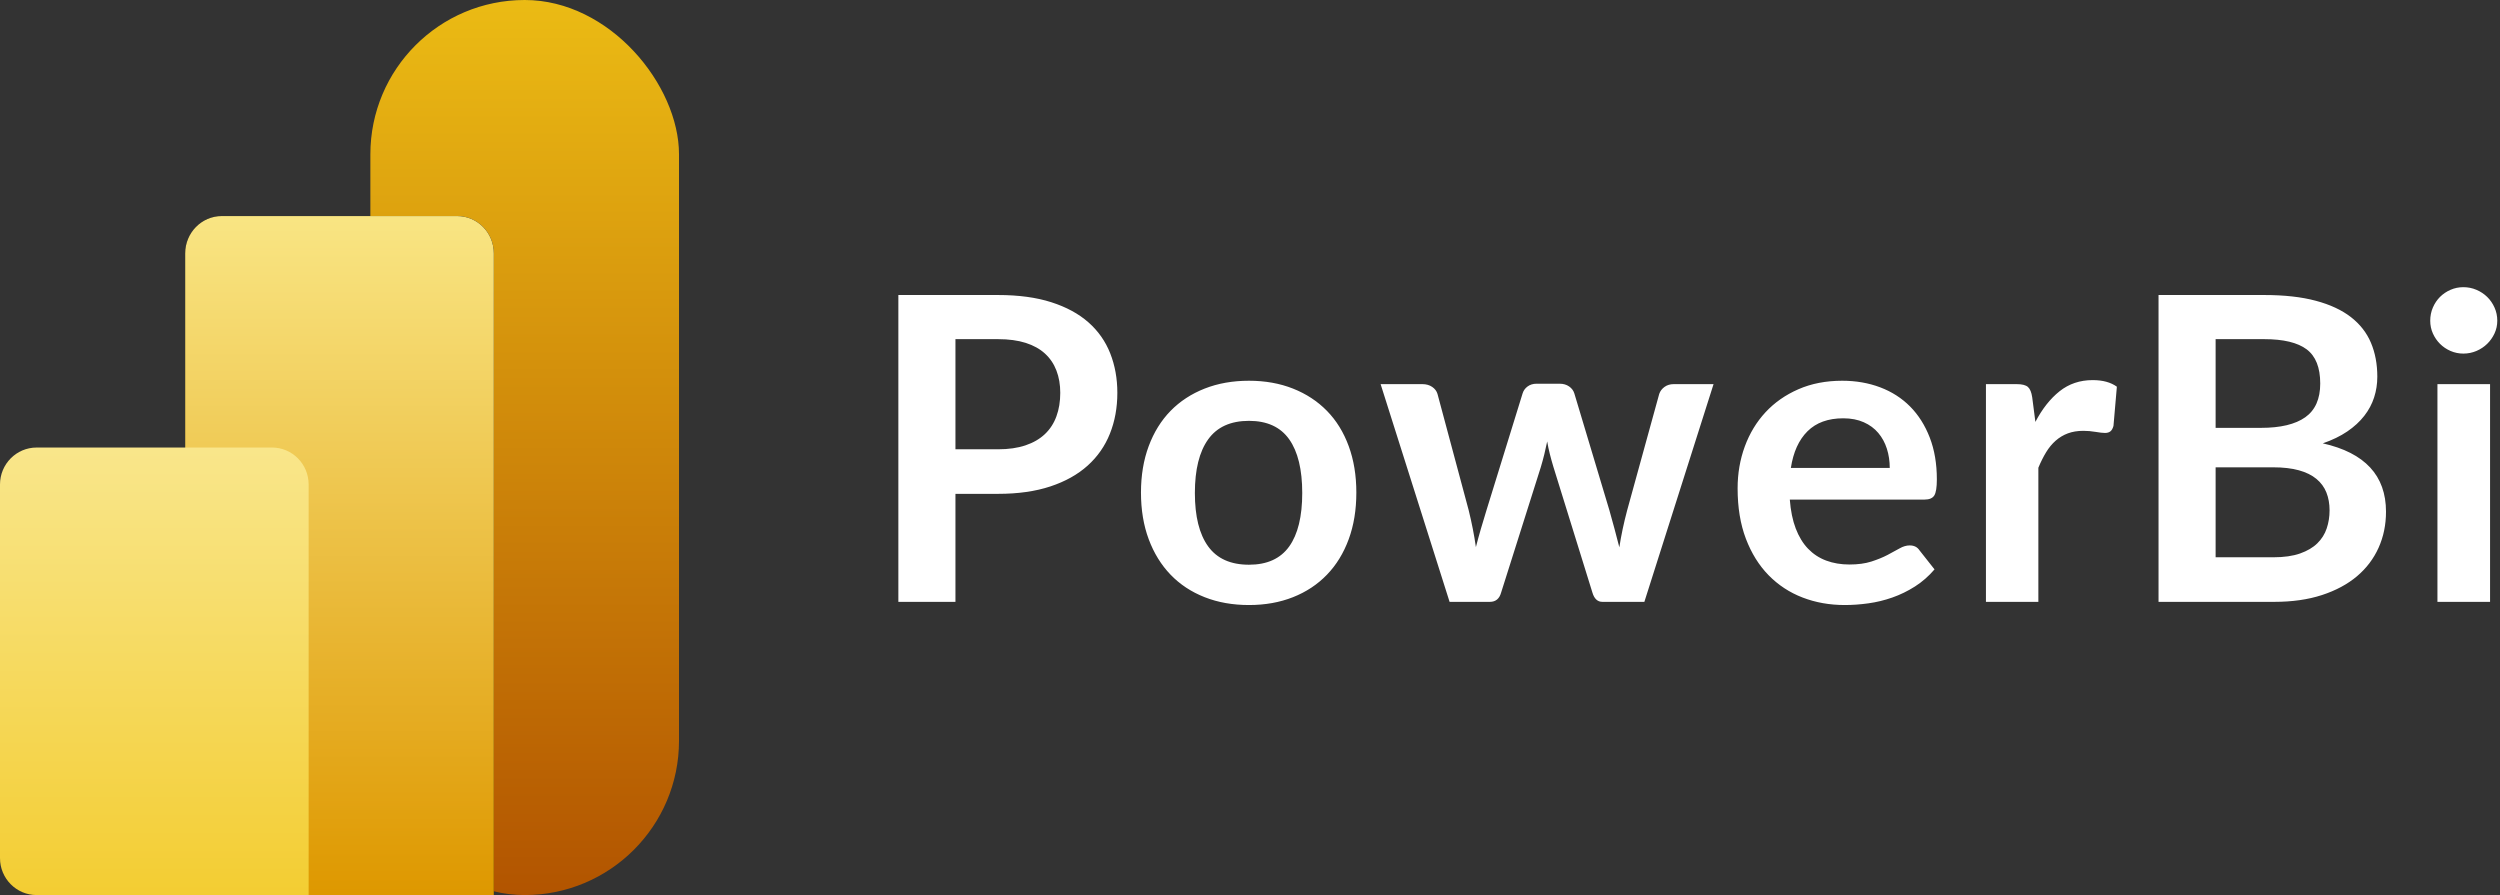 <?xml version="1.0" encoding="UTF-8"?>
<svg width="162px" height="58px" viewBox="0 0 162 58" version="1.1" xmlns="http://www.w3.org/2000/svg" xmlns:xlink="http://www.w3.org/1999/xlink">
    <rect x="0" y="0" width="162" height="58" fill="#333333" stroke="none"/>
    <title>Group 22</title>
    <defs>
        <linearGradient x1="50%" y1="0%" x2="50%" y2="100%" id="linearGradient-1">
            <stop stop-color="#EBBB14" offset="0%"></stop>
            <stop stop-color="#B25400" offset="100%"></stop>
        </linearGradient>
        <linearGradient x1="50%" y1="0%" x2="50%" y2="100%" id="linearGradient-2">
            <stop stop-color="#F9E583" offset="0%"></stop>
            <stop stop-color="#DE9800" offset="100%"></stop>
        </linearGradient>
        <linearGradient x1="50%" y1="0%" x2="50%" y2="100%" id="linearGradient-3">
            <stop stop-color="#F9E68B" offset="0%"></stop>
            <stop stop-color="#F3CD32" offset="100%"></stop>
        </linearGradient>
    </defs>
    <g id="Page-1" stroke="none" stroke-width="1" fill="none" fill-rule="evenodd">
        <g id="Desktop-HD" transform="translate(-910, -5788)">
            <g id="Group-22" transform="translate(910, 5788)">
                <g id="New_Power_BI_Logo">
                    <rect id="Rectangle" fill="url(#linearGradient-1)" fill-rule="nonzero" x="24" y="0" width="20" height="58" rx="10"></rect>
                    <g id="Combined-Shape" transform="translate(12, 14)">
                        <g id="path-3-link" fill="#000000" fill-rule="nonzero">
                            <path d="M20,41.581 L20,44 L17.626,44 L2.374,44 C1.063,44 0,42.917 0,41.581 L0,2.419 C0,1.083 1.063,0 2.374,0 L17.626,0 C18.937,0 20,1.083 20,2.419 L20,41.581 Z" id="path-3"></path>
                        </g>
                        <g id="path-3-link" fill="url(#linearGradient-2)">
                            <path d="M20,41.581 L20,44 L17.626,44 L2.374,44 C1.063,44 0,42.917 0,41.581 L0,2.419 C0,1.083 1.063,0 2.374,0 L17.626,0 C18.937,0 20,1.083 20,2.419 L20,41.581 Z" id="path-3"></path>
                        </g>
                    </g>
                    <path d="M20,55.606 L20,58 L17.626,58 L2.374,58 C1.063,58 0,56.928 0,55.606 L0,31.394 C0,30.072 1.063,29 2.374,29 L17.626,29 C18.937,29 20,30.072 20,31.394 L20,55.606 Z" id="Combined-Shape" fill="url(#linearGradient-3)" fill-rule="nonzero"></path>
                </g>
                <path d="M61.913,39 L61.913,32.001 L64.676,32.001 C65.969,32.001 67.099,31.841 68.066,31.52 C69.033,31.199 69.837,30.75 70.479,30.172 C71.12,29.595 71.602,28.905 71.922,28.103 C72.243,27.301 72.404,26.419 72.404,25.456 C72.404,24.53 72.25,23.678 71.943,22.899 C71.636,22.12 71.166,21.45 70.534,20.891 C69.901,20.332 69.099,19.897 68.127,19.585 C67.156,19.273 66.005,19.117 64.676,19.117 L64.676,19.117 L58.214,19.117 L58.214,39 L61.913,39 Z M64.676,29.114 L61.913,29.114 L61.913,21.977 L64.676,21.977 C65.364,21.977 65.96,22.058 66.464,22.218 C66.968,22.379 67.385,22.61 67.715,22.913 C68.045,23.215 68.293,23.582 68.457,24.012 C68.623,24.443 68.705,24.925 68.705,25.456 C68.705,26.015 68.623,26.522 68.457,26.976 C68.293,27.429 68.043,27.814 67.708,28.131 C67.374,28.447 66.954,28.69 66.45,28.859 C65.946,29.029 65.355,29.114 64.676,29.114 L64.676,29.114 Z M80.934,39.206 C81.979,39.206 82.93,39.037 83.787,38.697 C84.644,38.358 85.377,37.873 85.987,37.24 C86.597,36.608 87.066,35.842 87.396,34.944 C87.726,34.045 87.891,33.037 87.891,31.919 C87.891,30.81 87.726,29.806 87.396,28.907 C87.066,28.009 86.597,27.248 85.987,26.625 C85.377,26.002 84.644,25.52 83.787,25.181 C82.93,24.842 81.979,24.672 80.934,24.672 C79.88,24.672 78.922,24.842 78.06,25.181 C77.199,25.52 76.463,26.002 75.853,26.625 C75.244,27.248 74.772,28.009 74.437,28.907 C74.102,29.806 73.935,30.81 73.935,31.919 C73.935,33.037 74.102,34.045 74.437,34.944 C74.772,35.842 75.244,36.608 75.853,37.24 C76.463,37.873 77.199,38.358 78.06,38.697 C78.922,39.037 79.88,39.206 80.934,39.206 Z M80.934,36.594 C79.742,36.594 78.86,36.197 78.287,35.404 C77.714,34.611 77.428,33.459 77.428,31.946 C77.428,30.434 77.714,29.276 78.287,28.474 C78.86,27.672 79.742,27.271 80.934,27.271 C82.107,27.271 82.976,27.67 83.54,28.468 C84.103,29.265 84.385,30.425 84.385,31.946 C84.385,33.468 84.103,34.623 83.54,35.411 C82.976,36.2 82.107,36.594 80.934,36.594 Z M96.545,39 C96.921,39 97.164,38.798 97.274,38.395 L97.274,38.395 L99.845,30.269 C99.928,29.994 100.003,29.716 100.072,29.437 C100.141,29.157 100.203,28.88 100.258,28.605 C100.304,28.88 100.361,29.153 100.43,29.423 C100.498,29.694 100.574,29.966 100.657,30.241 L100.657,30.241 L103.187,38.395 C103.306,38.798 103.521,39 103.833,39 L103.833,39 L106.555,39 L111.038,24.892 L108.453,24.892 C108.224,24.892 108.027,24.952 107.862,25.071 C107.697,25.19 107.582,25.342 107.518,25.525 L107.518,25.525 L105.442,33.06 C105.222,33.885 105.052,34.687 104.933,35.466 C104.832,35.072 104.729,34.676 104.623,34.277 C104.518,33.878 104.406,33.472 104.287,33.06 L104.287,33.06 L102.018,25.497 C101.963,25.314 101.851,25.163 101.681,25.044 C101.511,24.925 101.307,24.865 101.069,24.865 L101.069,24.865 L99.57,24.865 C99.341,24.865 99.146,24.925 98.986,25.044 C98.826,25.163 98.718,25.314 98.663,25.497 L98.663,25.497 L96.325,33.06 C96.197,33.472 96.076,33.876 95.961,34.27 C95.846,34.664 95.739,35.058 95.638,35.453 C95.583,35.058 95.516,34.664 95.438,34.27 C95.361,33.876 95.271,33.472 95.17,33.06 L95.17,33.06 L93.149,25.525 C93.094,25.342 92.98,25.19 92.805,25.071 C92.631,24.952 92.42,24.892 92.173,24.892 L92.173,24.892 L89.464,24.892 L93.933,39 L96.545,39 Z M119.541,39.206 C120.036,39.206 120.547,39.17 121.074,39.096 C121.601,39.023 122.119,38.897 122.627,38.718 C123.136,38.539 123.624,38.301 124.092,38.003 C124.559,37.705 124.981,37.336 125.357,36.896 L125.357,36.896 L124.381,35.659 C124.243,35.448 124.032,35.343 123.748,35.343 C123.537,35.343 123.319,35.407 123.095,35.535 C122.87,35.663 122.609,35.805 122.311,35.961 C122.013,36.117 121.665,36.259 121.266,36.388 C120.867,36.516 120.393,36.58 119.843,36.58 C119.293,36.58 118.791,36.495 118.337,36.326 C117.884,36.156 117.492,35.899 117.162,35.556 C116.832,35.212 116.566,34.776 116.364,34.249 C116.163,33.722 116.034,33.097 115.979,32.373 L115.979,32.373 L124.711,32.373 C125.022,32.373 125.233,32.283 125.343,32.104 C125.453,31.926 125.508,31.58 125.508,31.066 C125.508,30.049 125.354,29.144 125.047,28.351 C124.74,27.558 124.316,26.889 123.776,26.343 C123.235,25.798 122.588,25.383 121.837,25.099 C121.085,24.815 120.265,24.672 119.376,24.672 C118.321,24.672 117.375,24.856 116.536,25.223 C115.697,25.589 114.987,26.086 114.405,26.714 C113.823,27.342 113.376,28.08 113.064,28.928 C112.753,29.776 112.597,30.681 112.597,31.644 C112.597,32.881 112.776,33.97 113.133,34.909 C113.491,35.849 113.981,36.637 114.604,37.274 C115.228,37.911 115.961,38.393 116.804,38.718 C117.648,39.044 118.56,39.206 119.541,39.206 Z M122.456,30.324 L116.048,30.324 C116.204,29.297 116.564,28.504 117.127,27.945 C117.691,27.386 118.463,27.106 119.444,27.106 C119.948,27.106 120.391,27.191 120.771,27.361 C121.152,27.53 121.466,27.762 121.713,28.055 C121.961,28.348 122.146,28.69 122.27,29.079 C122.394,29.469 122.456,29.884 122.456,30.324 L122.456,30.324 Z M132.086,39 L132.086,30.31 C132.242,29.934 132.409,29.6 132.588,29.306 C132.766,29.013 132.973,28.763 133.206,28.557 C133.44,28.351 133.704,28.192 133.997,28.082 C134.29,27.973 134.625,27.918 135.001,27.918 C135.257,27.918 135.521,27.94 135.791,27.986 C136.062,28.032 136.266,28.055 136.403,28.055 C136.55,28.055 136.667,28.021 136.754,27.952 C136.841,27.883 136.907,27.766 136.953,27.601 L136.953,27.601 L137.173,25.058 C136.779,24.773 136.257,24.631 135.606,24.631 C134.781,24.631 134.066,24.872 133.461,25.353 C132.856,25.834 132.333,26.497 131.893,27.34 L131.893,27.34 L131.687,25.745 C131.641,25.424 131.549,25.202 131.412,25.078 C131.274,24.954 131.032,24.892 130.683,24.892 L130.683,24.892 L128.689,24.892 L128.689,39 L132.086,39 Z M147.381,39 C148.536,39 149.563,38.853 150.461,38.56 C151.359,38.267 152.115,37.861 152.73,37.343 C153.344,36.825 153.811,36.209 154.132,35.494 C154.453,34.779 154.613,34 154.613,33.156 C154.613,30.819 153.248,29.343 150.516,28.729 C151.13,28.518 151.659,28.261 152.104,27.959 C152.549,27.656 152.915,27.319 153.204,26.948 C153.493,26.577 153.706,26.178 153.843,25.752 C153.981,25.326 154.05,24.879 154.05,24.411 C154.05,23.595 153.912,22.862 153.637,22.211 C153.362,21.56 152.929,21.006 152.338,20.547 C151.747,20.089 150.988,19.736 150.062,19.489 C149.136,19.241 148.023,19.117 146.721,19.117 L146.721,19.117 L139.873,19.117 L139.873,39 L147.381,39 Z M146.515,27.725 L143.572,27.725 L143.572,21.977 L146.721,21.977 C147.968,21.977 148.884,22.198 149.471,22.637 C150.058,23.078 150.351,23.815 150.351,24.851 C150.351,25.85 150.028,26.579 149.382,27.038 C148.735,27.496 147.78,27.725 146.515,27.725 L146.515,27.725 Z M147.312,36.112 L143.572,36.112 L143.572,30.282 L147.298,30.282 C147.949,30.282 148.506,30.347 148.969,30.475 C149.432,30.603 149.81,30.789 150.103,31.032 C150.397,31.275 150.612,31.568 150.75,31.912 C150.887,32.256 150.956,32.643 150.956,33.074 C150.956,33.486 150.894,33.876 150.77,34.242 C150.647,34.609 150.445,34.93 150.165,35.205 C149.886,35.48 149.512,35.7 149.045,35.865 C148.577,36.03 148,36.112 147.312,36.112 L147.312,36.112 Z M159.624,22.913 C159.926,22.913 160.21,22.855 160.476,22.741 C160.742,22.626 160.973,22.473 161.17,22.28 C161.368,22.087 161.526,21.863 161.645,21.606 C161.764,21.35 161.824,21.075 161.824,20.781 C161.824,20.479 161.764,20.195 161.645,19.929 C161.526,19.663 161.368,19.434 161.17,19.241 C160.973,19.049 160.742,18.895 160.476,18.781 C160.21,18.666 159.926,18.609 159.624,18.609 C159.33,18.609 159.053,18.666 158.792,18.781 C158.53,18.895 158.304,19.049 158.111,19.241 C157.919,19.434 157.765,19.663 157.65,19.929 C157.536,20.195 157.479,20.479 157.479,20.781 C157.479,21.075 157.536,21.35 157.65,21.606 C157.765,21.863 157.919,22.087 158.111,22.28 C158.304,22.473 158.53,22.626 158.792,22.741 C159.053,22.855 159.33,22.913 159.624,22.913 Z M161.356,39 L161.356,24.892 L157.946,24.892 L157.946,39 L161.356,39 Z" id="PowerBi" fill="#FFFFFF" fill-rule="nonzero"></path>
            </g>
        </g>
    </g>
</svg>